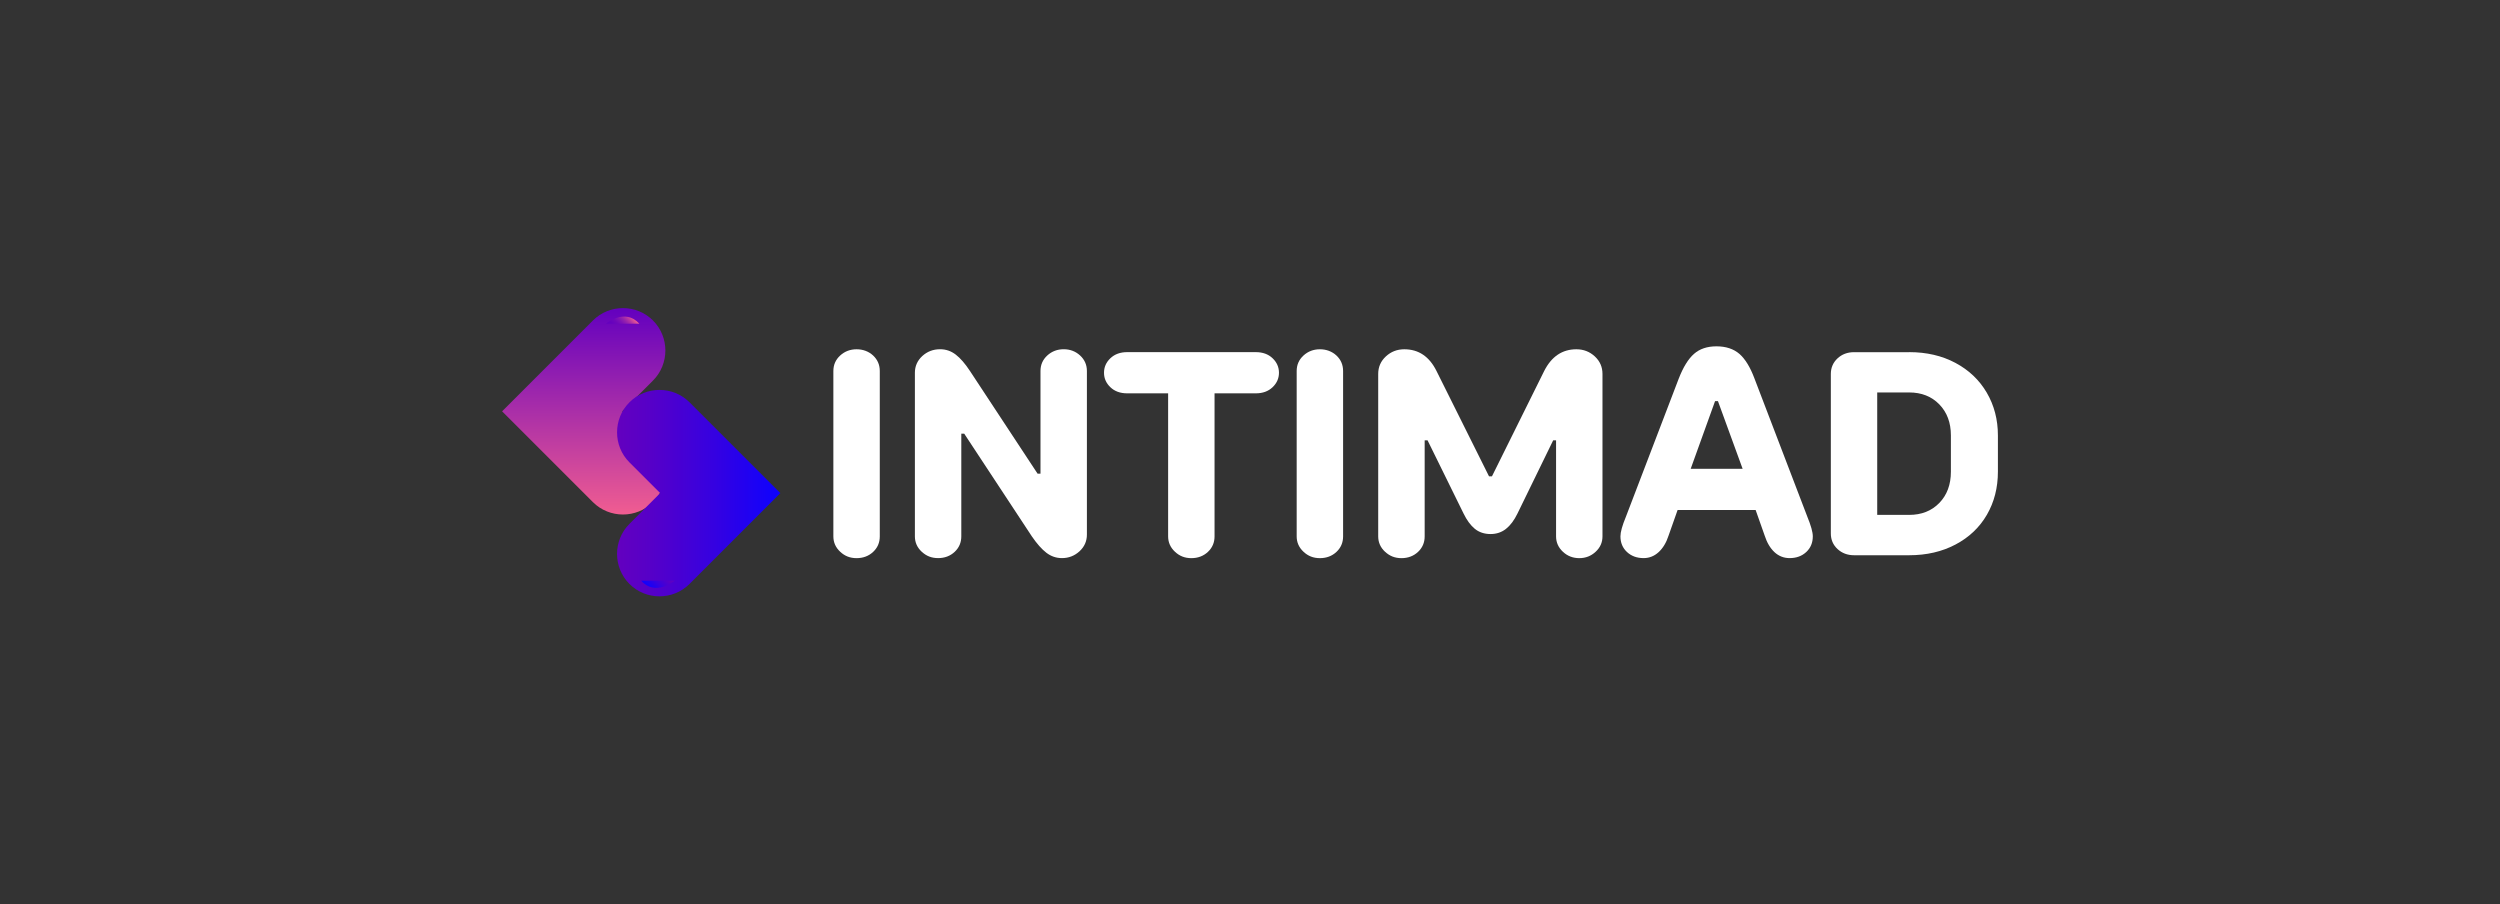 <svg xmlns="http://www.w3.org/2000/svg" xmlns:xlink="http://www.w3.org/1999/xlink" version="1.1" viewBox="0 0 586 212">
  <rect x="0" y="0" width="586" height="212" fill="#333333" stroke="none"/>
  <!-- Generator: Adobe Illustrator 29.2.0, SVG Export Plug-In . SVG Version: 2.1.0 Build 108)  -->
  <defs fill="#000000">
    <style>
      .st0 {
        fill: url(#linear-gradient2);
      }

      .st1 {
        fill: url(#linear-gradient1);
      }

      .st2 {
        mix-blend-mode: color-burn;
      }

      .st3 {
        isolation: isolate;
      }

      .st4 {
        fill: #ffffff;
      }

      .st5 {
        fill: url(#linear-gradient3);
      }

      .st6 {
        fill: url(#linear-gradient);
      }
    </style>
    <linearGradient id="linear-gradient" x1="1350.23" y1="-187.53" x2="1398.62" y2="-187.53" gradientTransform="translate(-50.7 -1278.02) rotate(90)" gradientUnits="userSpaceOnUse" fill="#000000">
      <stop offset="0" stop-color="#6300bf" fill="#000000"/>
      <stop offset="1" stop-color="#f05d91" fill="#000000"/>
    </linearGradient>
    <linearGradient id="linear-gradient1" x1="143.96" y1="77.85" x2="147.9" y2="73.91" gradientUnits="userSpaceOnUse" fill="#000000">
      <stop offset="0" stop-color="#6300bf" fill="#000000"/>
      <stop offset=".22" stop-color="#6602bd" fill="#000000"/>
      <stop offset=".38" stop-color="#6f08ba" fill="#000000"/>
      <stop offset=".53" stop-color="#8013b5" fill="#000000"/>
      <stop offset=".67" stop-color="#9722ad" fill="#000000"/>
      <stop offset=".81" stop-color="#b536a4" fill="#000000"/>
      <stop offset=".93" stop-color="#d94e98" fill="#000000"/>
      <stop offset="1" stop-color="#f05d91" fill="#000000"/>
    </linearGradient>
    <linearGradient id="linear-gradient2" x1="4610.27" y1="-1083.77" x2="4610.27" y2="-1045.48" gradientTransform="translate(1228.4 4725.86) rotate(-90)" gradientUnits="userSpaceOnUse" fill="#000000">
      <stop offset="0" stop-color="#6300bf" fill="#000000"/>
      <stop offset=".21" stop-color="#5600c8" fill="#000000"/>
      <stop offset=".6" stop-color="#3501e1" fill="#000000"/>
      <stop offset="1" stop-color="#0d02ff" fill="#000000"/>
    </linearGradient>
    <linearGradient id="linear-gradient3" x1="1145.75" y1="-1481.2" x2="1149.69" y2="-1485.14" gradientTransform="translate(1301.94 -1347.05) rotate(-180)" xlink:href="#linear-gradient2" fill="#000000"/>
  </defs>
  <g class="st3">
    <g id="Layer_1">
      <g>
        <g>
          <path class="st4" d="M196.94,129.33c-1.07-1-1.6-2.2-1.6-3.6v-38.76c0-1.45.53-2.66,1.6-3.64,1.06-.97,2.35-1.46,3.84-1.46s2.83.49,3.88,1.46c1.04.98,1.56,2.19,1.56,3.64v38.76c0,1.45-.52,2.66-1.56,3.64-1.04.97-2.34,1.46-3.88,1.46s-2.78-.5-3.84-1.5Z" fill="#000000"/>
          <path class="st4" d="M216.05,129.33c-1.07-1-1.6-2.2-1.6-3.6v-38.36c0-1.54.58-2.84,1.73-3.91,1.16-1.06,2.55-1.6,4.18-1.6,1.36,0,2.58.42,3.67,1.26,1.09.84,2.2,2.12,3.33,3.84l15.85,24.07h.68v-24.07c0-1.45.53-2.66,1.6-3.64,1.06-.97,2.35-1.46,3.84-1.46s2.78.49,3.84,1.46c1.06.98,1.6,2.19,1.6,3.64v38.35c0,1.54-.58,2.85-1.73,3.91-1.16,1.06-2.53,1.6-4.11,1.6-1.36,0-2.58-.42-3.67-1.26-1.09-.84-2.22-2.12-3.4-3.84l-15.85-24.07h-.68v24.07c0,1.45-.52,2.66-1.56,3.64-1.04.97-2.34,1.46-3.88,1.46s-2.78-.5-3.84-1.5Z" fill="#000000"/>
          <path class="st4" d="M294.35,82.54c1.63,0,2.95.48,3.94,1.43,1,.95,1.5,2.09,1.5,3.4s-.5,2.45-1.5,3.4c-1,.95-2.31,1.43-3.94,1.43h-9.66v33.53c0,1.45-.52,2.66-1.56,3.64-1.04.97-2.34,1.46-3.88,1.46s-2.78-.5-3.84-1.5c-1.07-1-1.6-2.2-1.6-3.6v-33.53h-9.59c-1.63,0-2.95-.48-3.94-1.43-1-.95-1.5-2.08-1.5-3.4s.5-2.45,1.5-3.4c1-.95,2.31-1.43,3.94-1.43h30.13Z" fill="#000000"/>
          <path class="st4" d="M305.54,129.33c-1.07-1-1.6-2.2-1.6-3.6v-38.76c0-1.45.53-2.66,1.6-3.64,1.06-.97,2.35-1.46,3.84-1.46s2.83.49,3.88,1.46c1.04.98,1.56,2.19,1.56,3.64v38.76c0,1.45-.52,2.66-1.56,3.64-1.04.97-2.34,1.46-3.88,1.46s-2.78-.5-3.84-1.5Z" fill="#000000"/>
          <path class="st4" d="M324.65,129.33c-1.07-1-1.6-2.2-1.6-3.6v-38.08c0-1.63.6-3,1.8-4.11,1.2-1.11,2.64-1.67,4.32-1.67,3.35,0,5.87,1.7,7.55,5.1l12.31,24.69h.68l12.24-24.69c1.72-3.4,4.24-5.1,7.55-5.1,1.68,0,3.12.56,4.32,1.67,1.2,1.11,1.8,2.48,1.8,4.11v38.08c0,1.41-.53,2.61-1.6,3.6-1.07,1-2.35,1.5-3.84,1.5s-2.78-.5-3.84-1.5c-1.07-1-1.6-2.2-1.6-3.6v-22.51h-.68l-8.36,17.14c-.77,1.59-1.67,2.79-2.69,3.6s-2.23,1.22-3.64,1.22-2.68-.41-3.67-1.22c-1-.82-1.88-2.02-2.65-3.6l-8.43-17.14h-.68v22.51c0,1.45-.52,2.66-1.56,3.64-1.04.97-2.34,1.46-3.88,1.46s-2.78-.5-3.84-1.5Z" fill="#000000"/>
          <path class="st4" d="M423.63,121.1c.86,2.09,1.29,3.63,1.29,4.62,0,1.5-.51,2.72-1.53,3.67s-2.32,1.43-3.91,1.43c-1.36,0-2.54-.47-3.54-1.39-1-.93-1.77-2.23-2.31-3.91l-2.11-5.98h-18.29l-2.11,5.98c-.54,1.68-1.33,2.98-2.35,3.91-1.02.93-2.19,1.39-3.5,1.39-1.59,0-2.89-.48-3.91-1.43s-1.53-2.18-1.53-3.67c0-1,.43-2.54,1.29-4.62l12.38-32.37c1.04-2.67,2.23-4.6,3.57-5.78,1.34-1.18,3.09-1.77,5.27-1.77s4.01.59,5.37,1.77c1.36,1.18,2.54,3.11,3.54,5.78l12.38,32.37ZM402.69,94.03h-.68l-5.71,15.85h12.17l-5.78-15.85Z" fill="#000000"/>
          <path class="st4" d="M447.5,82.54c4.08,0,7.7.84,10.85,2.52,3.15,1.68,5.6,4,7.34,6.97,1.74,2.97,2.62,6.31,2.62,10.03v8.5c0,3.76-.86,7.13-2.58,10.1-1.72,2.97-4.17,5.29-7.34,6.97-3.17,1.68-6.8,2.52-10.88,2.52h-12.92c-1.54,0-2.83-.49-3.88-1.46-1.04-.97-1.56-2.19-1.56-3.64v-37.4c0-1.45.52-2.66,1.56-3.64,1.04-.97,2.33-1.46,3.88-1.46h12.92ZM457.29,102.06c0-2.99-.91-5.42-2.72-7.28-1.81-1.86-4.17-2.79-7.07-2.79h-7.48v28.7h7.48c2.9,0,5.26-.93,7.07-2.79,1.81-1.86,2.72-4.31,2.72-7.34v-8.5Z" fill="#000000"/>
        </g>
        <g>
          <g>
            <path class="st6" d="M153.06,117.7c3.87-3.87,3.87-10.21,0-14.08l-7.21-7.21,7.21-7.21c3.87-3.87,3.87-10.21,0-14.08-3.87-3.87-10.21-3.87-14.08,0l-7.21,7.21-14.08,14.08,14.08,14.08,7.21,7.21c3.87,3.87,10.21,3.87,14.08,0Z" fill="#000000"/>
            <path class="st1" d="M149.85,75.89h-7.85s4.53-3.79,7.85,0Z" fill="#000000"/>
          </g>
          <g>
            <g class="st2">
              <path class="st0" d="M147.54,94.3c-3.87,3.87-3.87,10.21,0,14.08l7.21,7.21-7.21,7.21c-3.87,3.87-3.87,10.21,0,14.08,3.87,3.87,10.21,3.87,14.08,0l7.21-7.21,14.08-14.08-14.08-14.08-7.21-7.21c-3.87-3.87-10.21-3.87-14.08,0Z" fill="#000000"/>
            </g>
            <g class="st2">
              <path class="st5" d="M150.3,136.11h7.85s-4.53,3.79-7.85,0Z" fill="#000000"/>
            </g>
          </g>
        </g>
      </g>
    </g>
  </g>
</svg>